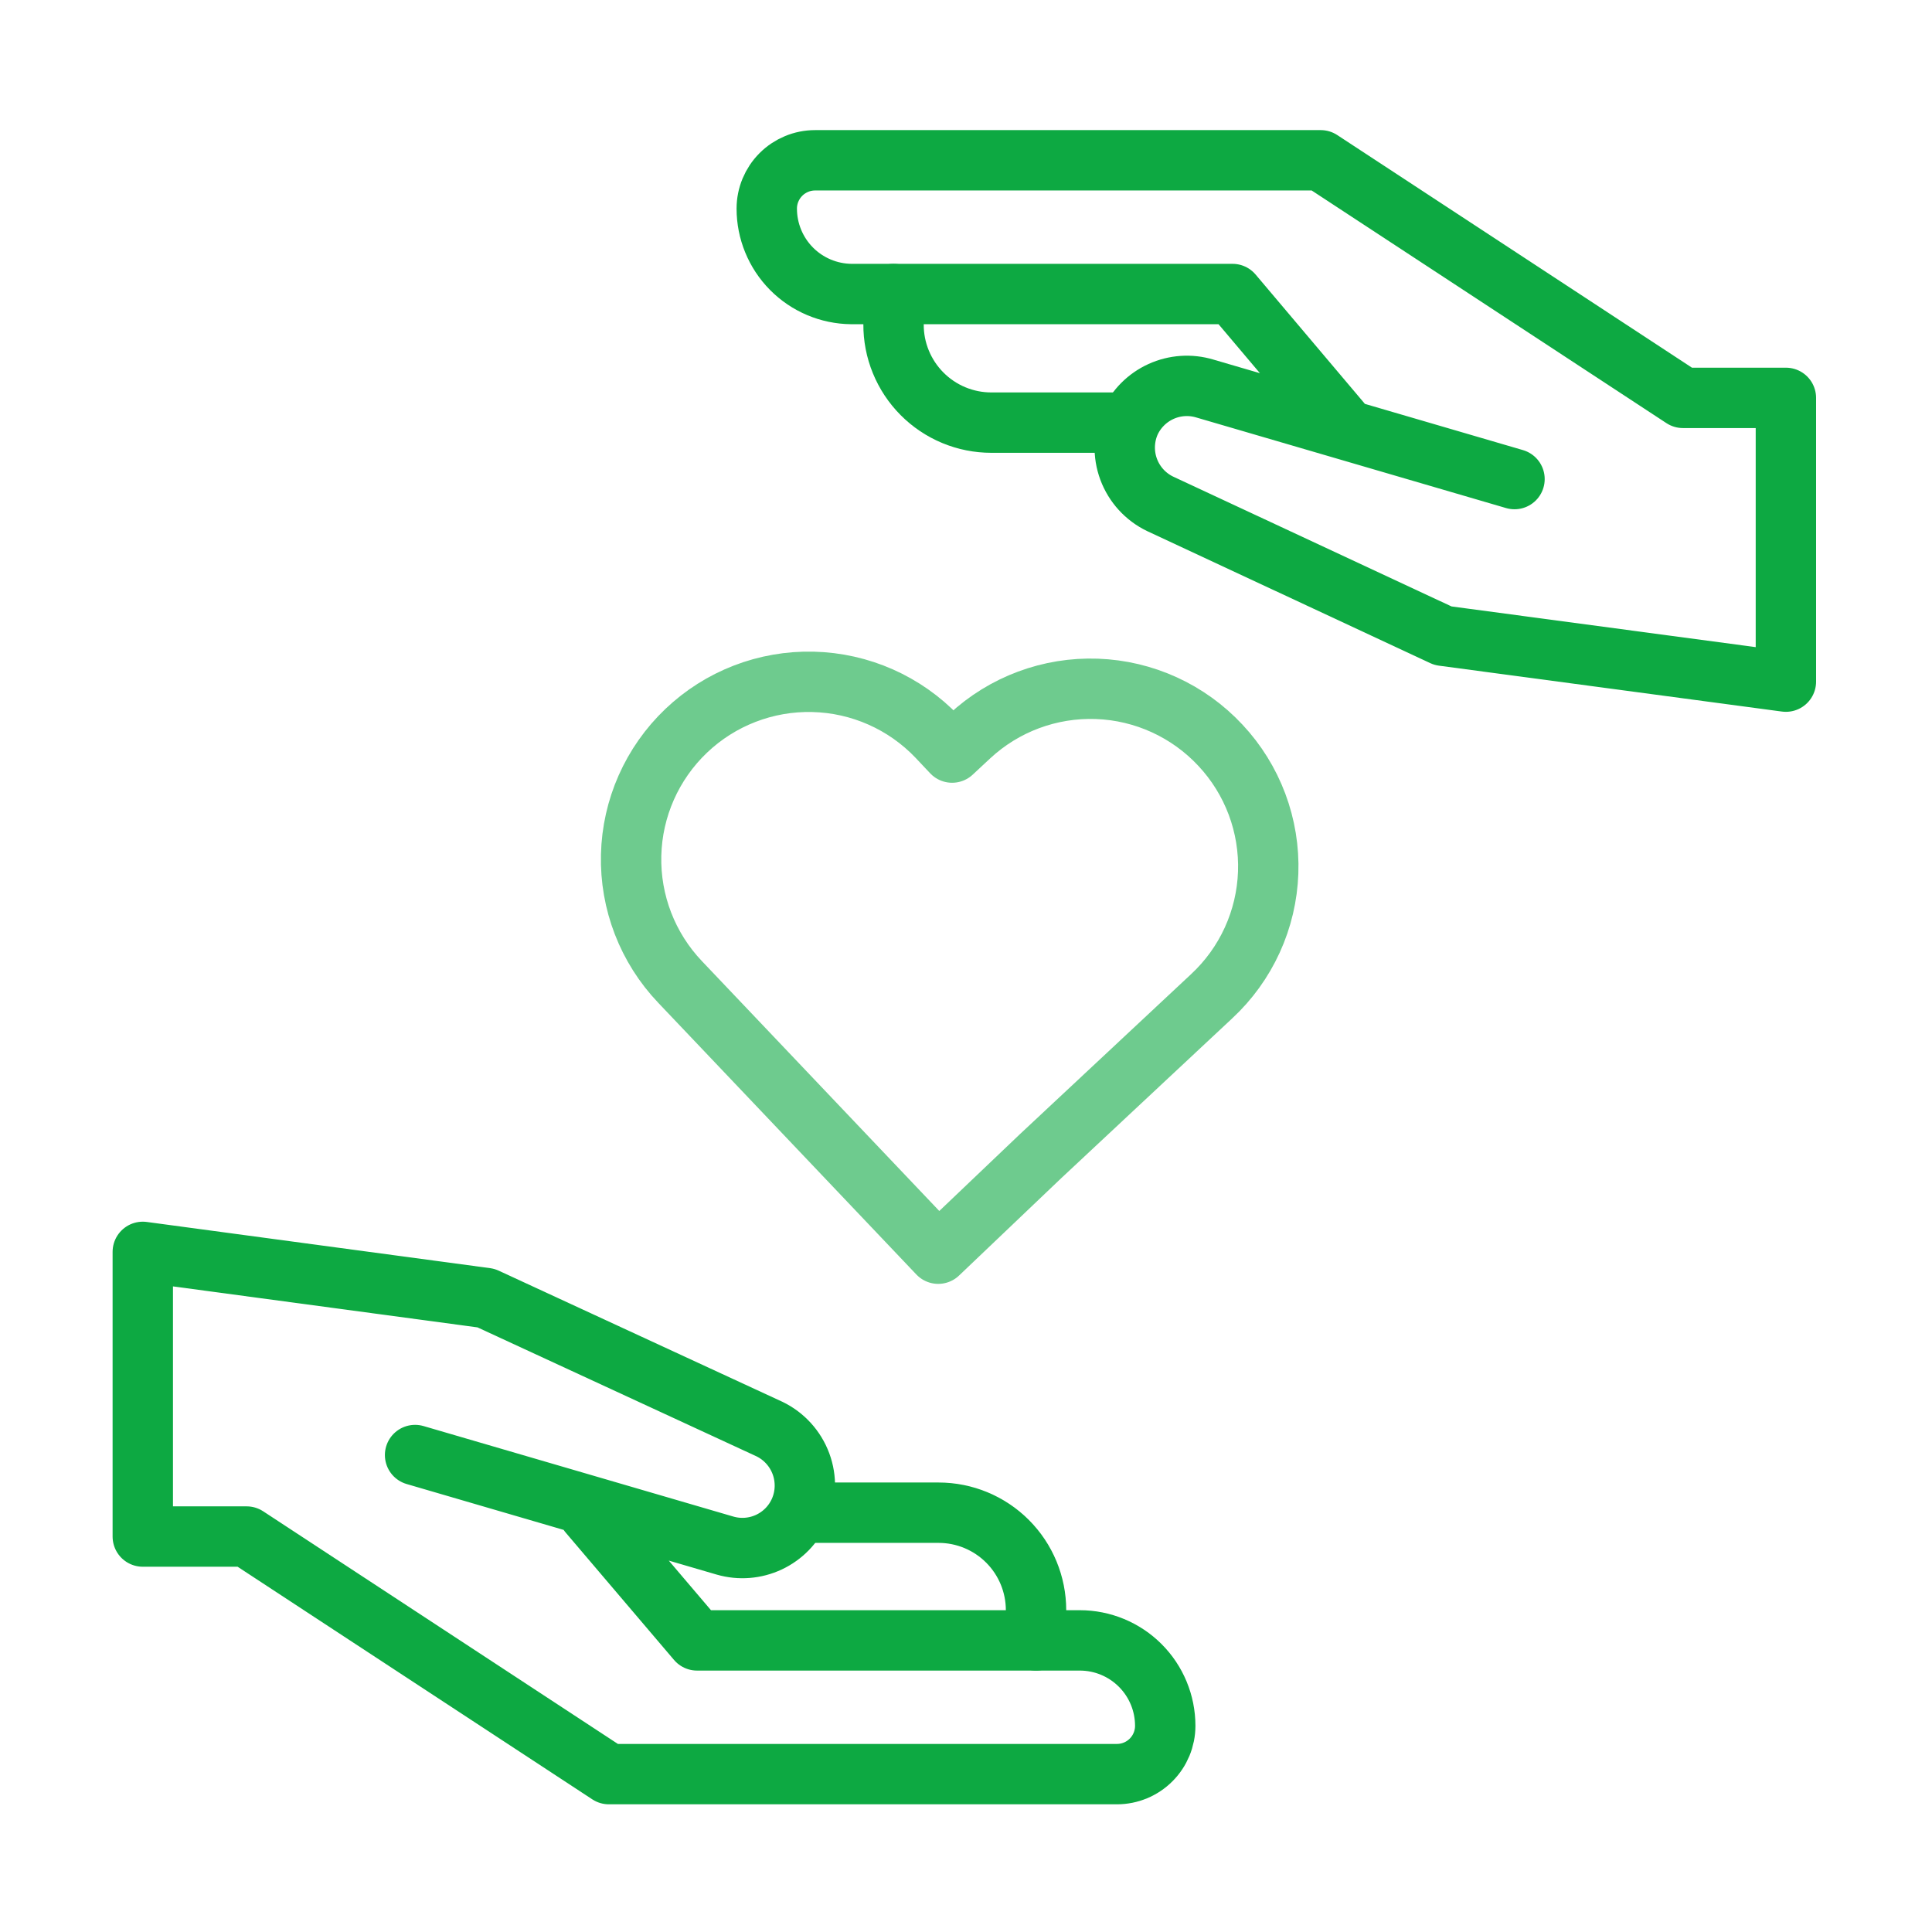 <?xml version="1.0" encoding="UTF-8"?> <svg xmlns="http://www.w3.org/2000/svg" width="64" height="64" viewBox="0 0 64 64" fill="none"><path d="M29.6 9.74V10.74C29.597 11.167 29.679 11.591 29.841 11.986C30.003 12.382 30.241 12.741 30.542 13.044C30.843 13.347 31.201 13.588 31.596 13.752C31.99 13.916 32.413 14 32.84 14H37.16" stroke="#0DA942" stroke-width="2" stroke-linecap="round" stroke-linejoin="round"></path><path d="M50.17 15.87L39.91 12.87C39.43 12.726 38.914 12.761 38.458 12.969C38.002 13.177 37.636 13.543 37.43 14C37.217 14.491 37.202 15.045 37.388 15.546C37.575 16.048 37.948 16.458 38.43 16.69L47.8 21.06L59.16 22.58V13.18H55.75L43.75 5.31H27C26.576 5.31 26.169 5.479 25.869 5.779C25.569 6.079 25.4 6.486 25.4 6.91C25.4 7.655 25.694 8.371 26.218 8.901C26.742 9.431 27.455 9.732 28.2 9.74H40.83L44.43 14" stroke="#0DA942" stroke-width="2" stroke-linecap="round" stroke-linejoin="round"></path><path d="M34.32 54.34V53.34C34.32 52.483 33.98 51.662 33.374 51.056C32.768 50.45 31.947 50.11 31.09 50.11H26.76" stroke="#0DA942" stroke-width="2" stroke-linecap="round" stroke-linejoin="round"></path><path d="M13.75 48.2L24.02 51.2C24.502 51.339 25.019 51.298 25.473 51.085C25.928 50.871 26.289 50.5 26.49 50.04C26.704 49.548 26.719 48.992 26.533 48.489C26.346 47.986 25.973 47.574 25.49 47.34L16.1 43L4.73 41.47V50.9H8.17L20.17 58.77H37C37.424 58.77 37.831 58.602 38.131 58.301C38.431 58.001 38.6 57.594 38.6 57.17C38.6 56.419 38.302 55.7 37.771 55.169C37.24 54.638 36.52 54.34 35.77 54.34H23.09L19.5 50.12" stroke="#0DA942" stroke-width="2" stroke-linecap="round" stroke-linejoin="round"></path><path d="M34.47 38.3L40.14 33C40.706 32.474 41.162 31.842 41.483 31.139C41.804 30.436 41.983 29.677 42.01 28.905C42.037 28.133 41.911 27.363 41.64 26.64C41.369 25.917 40.958 25.254 40.43 24.69C39.368 23.548 37.895 22.875 36.337 22.819C34.779 22.763 33.262 23.328 32.12 24.39L31.54 24.93L31.05 24.41C29.973 23.28 28.492 22.624 26.931 22.587C25.371 22.549 23.86 23.133 22.73 24.21C21.6 25.287 20.944 26.768 20.907 28.329C20.869 29.889 21.453 31.4 22.53 32.53L31.08 41.53L34.47 38.3Z" stroke="#6ECB8E" stroke-width="2" stroke-linecap="round" stroke-linejoin="round"></path></svg> 